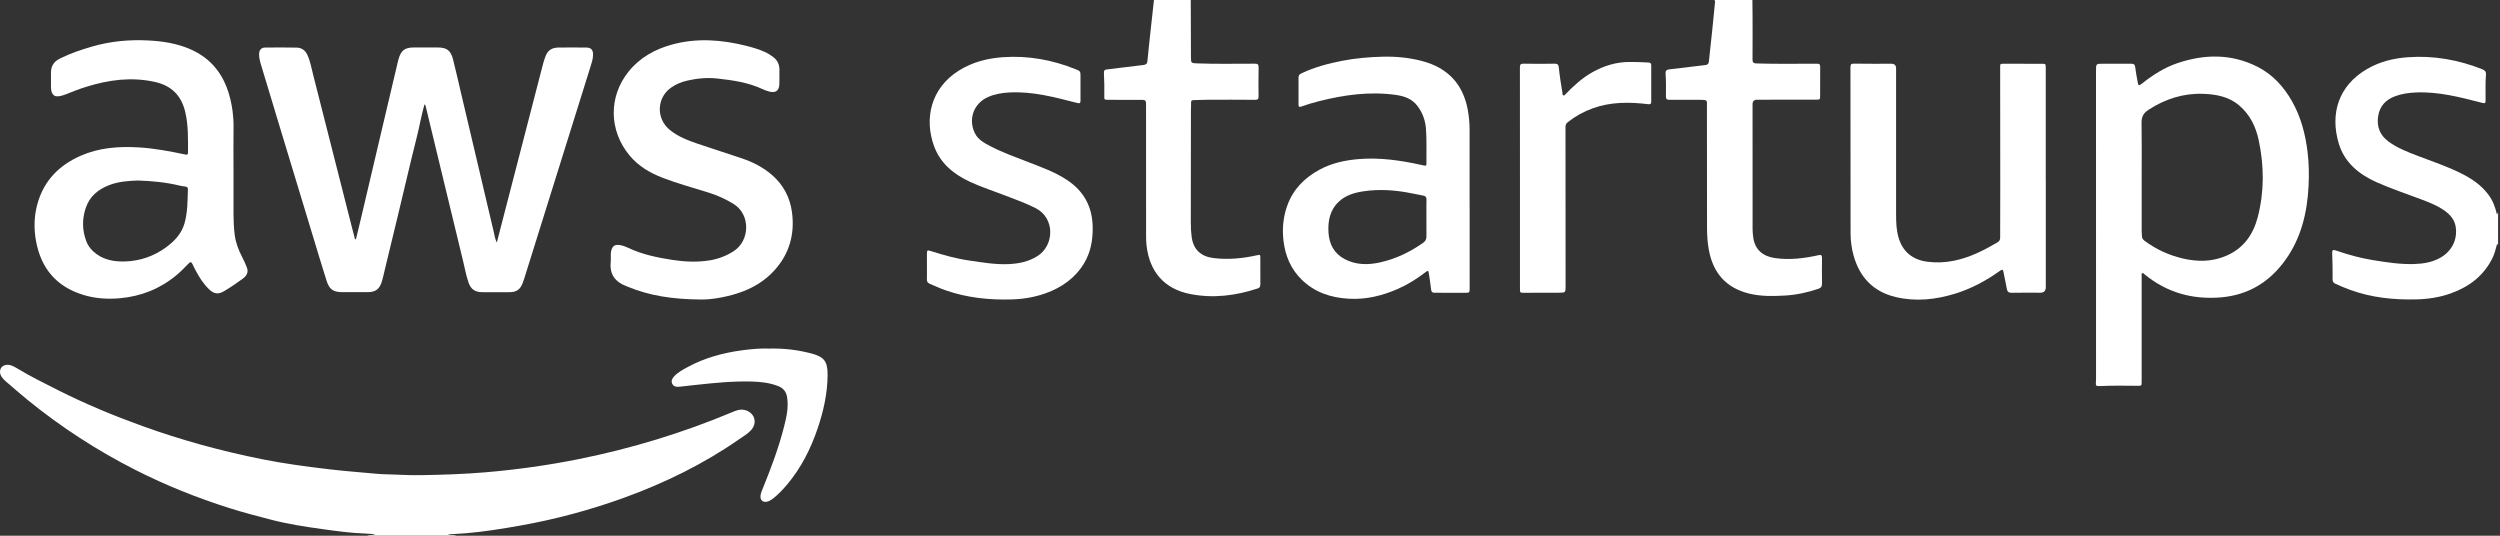 <svg width="1036" height="222" viewBox="0 0 1036 222" fill="none" xmlns="http://www.w3.org/2000/svg">
<rect x="0" y="0" width="1036" height="222" fill="#333333" stroke="none"/>
<g clip-path="url(#clip0_2589_156)">
<path d="M308.599 169.92C306.609 169.42 304.889 170.18 303.179 170.9C282.789 179.43 261.749 185.83 240.089 190.2C227.109 192.82 214.009 194.65 200.809 195.75C192.169 196.47 183.529 196.76 174.869 196.9C170.879 196.96 166.869 196.83 162.879 196.64C160.759 196.54 158.629 196.57 156.519 196.37C149.939 195.74 143.339 195.29 136.769 194.51C127.299 193.39 117.859 192.16 108.509 190.28C91.669 186.9 75.139 182.38 58.969 176.54C47.09 172.25 35.45 167.43 24.16 161.74C18.5 158.89 12.829 156.1 7.399 152.83C6.469 152.27 5.539 151.72 4.499 151.39C2.929 150.9 1.279 151.29 0.519 152.37C-0.251 153.47 -0.171 155 0.799 156.33C1.209 156.9 1.699 157.43 2.229 157.89C5.289 160.53 8.329 163.19 11.46 165.74C25.34 177.04 40.279 186.71 56.23 194.8C68.74 201.15 81.719 206.32 95.079 210.56C100.719 212.35 106.439 213.83 112.159 215.32C119.179 217.15 126.339 218.26 133.509 219.25C139.449 220.07 145.379 220.91 151.379 221.1C152.749 221.14 154.109 221.29 155.479 221.39C154.399 221.93 153.219 221.49 152.169 221.99H189.169C188.049 221.43 186.749 222.02 185.619 221.46C188.109 221.24 190.609 221.19 193.079 220.98C200.669 220.34 208.189 219.11 215.689 217.78C230.319 215.18 244.609 211.33 258.579 206.27C275.499 200.14 291.539 192.29 306.339 182C307.979 180.86 309.729 179.85 311.119 178.39C314.099 175.26 312.759 170.94 308.579 169.89L308.599 169.92Z" fill="white"/>
<path d="M1034.74 88.92C1034.06 85.91 1033.06 83.24 1031.34 80.87C1028.4 76.8 1024.37 74.1 1019.99 71.89C1014.1 68.92 1007.84 66.87 1001.7 64.51C997.54 62.91 993.37 61.3 989.75 58.62C986.2 55.99 984.84 52.46 985.51 48.12C986.17 43.84 988.77 41.23 992.72 39.81C995.41 38.84 998.21 38.45 1001.05 38.32C1010.55 37.89 1019.62 40.32 1028.69 42.64C1029.75 42.91 1030.01 42.74 1030.02 41.7C1030.07 38.08 1029.88 34.45 1030.19 30.84C1030.28 29.73 1029.76 29.15 1028.7 28.72C1018.8 24.79 1008.56 22.96 997.91 23.71C991.91 24.13 986.161 25.54 980.901 28.6C968.961 35.55 965.54 47.22 969.17 59.41C971.55 67.4 977.56 72.25 984.89 75.53C990.86 78.2 997.08 80.24 1003.19 82.56C1006.74 83.91 1010.28 85.24 1013.36 87.54C1015.54 89.17 1017.18 91.18 1017.63 93.92C1018.49 99.22 1016.06 104.05 1011.37 106.75C1007.94 108.73 1004.18 109.31 1000.32 109.42C994.55 109.59 988.87 108.69 983.2 107.77C978.09 106.94 973.12 105.56 968.23 103.88C966.69 103.35 966.4 103.55 966.47 105.13C966.64 108.71 966.63 112.29 966.63 115.87C966.63 116.69 966.96 117.19 967.68 117.53C969.68 118.47 971.71 119.32 973.79 120.08C982.72 123.36 991.99 124.3 1001.43 124.06C1006.34 123.94 1011.14 123.19 1015.75 121.52C1023.28 118.81 1029.27 114.25 1032.89 106.92C1033.71 105.26 1034.16 103.49 1034.62 101.72C1034.7 101.41 1034.7 100.81 1035.2 101.49V87.99C1035.07 88.25 1034.95 88.51 1034.75 88.91L1034.74 88.92Z" fill="white"/>
<path d="M755.022 106.83C755.032 105.72 754.682 105.51 753.602 105.75C747.682 107.07 741.732 107.8 735.652 106.96C730.512 106.25 727.392 103.51 726.592 98.75C726.382 97.48 726.282 96.18 726.272 94.9C726.252 77.65 726.262 60.4 726.262 43.15C726.262 41.93 726.892 41.32 728.152 41.32C736.272 41.32 744.402 41.31 752.522 41.3C754.222 41.3 754.262 41.26 754.262 39.54C754.262 35.58 754.242 31.62 754.282 27.67C754.282 26.72 754.042 26.4 753.012 26.4C744.642 26.38 736.262 26.56 727.892 26.29C726.652 26.25 726.232 25.89 726.242 24.63C726.292 18.71 726.272 12.8 726.262 6.88C726.262 4.59 726.212 2.3 726.192 0.01H710.442C710.852 0.38 710.712 0.85 710.672 1.3C710.332 4.78 709.992 8.26 709.632 11.73C709.152 16.32 708.631 20.91 708.161 25.51C708.051 26.56 707.542 26.87 706.552 26.98C701.592 27.53 696.642 28.17 691.682 28.75C690.622 28.87 690.132 29.37 690.212 30.47C690.432 33.63 690.402 36.8 690.362 39.96C690.352 40.99 690.702 41.36 691.732 41.36C695.892 41.33 700.061 41.33 704.221 41.36C707.881 41.39 707.341 41.43 707.351 44.51C707.391 61.09 707.382 77.67 707.392 94.26C707.392 97.39 707.582 100.5 708.152 103.58C709.902 113.12 715.262 119.3 724.842 121.66C729.782 122.87 734.772 122.75 739.752 122.47C744.452 122.2 749.062 121.19 753.542 119.67C754.622 119.3 755.052 118.73 755.042 117.58C754.992 114 755.002 110.42 755.042 106.85L755.022 106.83Z" fill="white"/>
<path d="M520.83 105.79C514.9 107.12 508.93 107.68 502.86 106.94C497.67 106.3 494.55 103.42 493.84 98.29C493.57 96.36 493.47 94.4 493.47 92.44C493.5 76.82 493.5 61.2 493.52 45.58C493.52 44.54 493.63 43.5 493.59 42.46C493.56 41.72 493.87 41.52 494.54 41.5C496.58 41.46 498.62 41.34 500.66 41.33C507.16 41.31 513.66 41.3 520.15 41.36C521.29 41.37 521.56 41.01 521.55 39.94C521.5 35.94 521.49 31.94 521.57 27.94C521.59 26.72 521.22 26.39 520.02 26.39C512.11 26.36 504.19 26.58 496.28 26.27C493.55 26.16 493.54 26.21 493.53 23.49C493.5 15.66 493.47 7.83 493.45 0H478.2C477.85 3.18 477.49 6.36 477.15 9.55C476.58 14.8 475.99 20.05 475.49 25.31C475.38 26.43 474.87 26.81 473.87 26.93C469 27.51 464.13 28.12 459.25 28.7C457.62 28.89 457.38 29.05 457.48 30.73C457.65 33.69 457.67 36.64 457.62 39.6C457.59 41.34 457.57 41.34 459.29 41.35C463.95 41.37 468.62 41.44 473.28 41.37C474.67 41.35 474.92 41.85 474.92 43.08C474.9 60.95 474.92 78.82 474.94 96.69C474.94 98.4 474.94 100.1 475.14 101.8C476.37 112.59 482.47 119.68 493.06 121.81C502.61 123.73 512.03 122.57 521.24 119.52C522.13 119.22 522.29 118.61 522.29 117.78C522.27 114.16 522.29 110.53 522.28 106.91C522.28 105.51 522.22 105.49 520.85 105.8L520.83 105.79Z" fill="white"/>
<path d="M114.008 46.23C119.238 63.49 124.468 80.74 129.708 97.99C131.558 104.09 133.388 110.19 135.308 116.26C136.478 119.98 138.078 121.06 141.908 121.07C145.368 121.07 148.828 121.07 152.278 121.07C155.618 121.07 157.248 119.89 158.238 116.67C158.718 115.12 159.038 113.53 159.418 111.95C163.088 96.73 166.808 81.53 170.378 66.29C171.678 60.74 173.228 55.25 174.338 49.65C174.758 47.52 175.358 45.42 175.898 43.26C176.428 43.57 176.398 43.99 176.478 44.33C178.508 52.71 180.518 61.09 182.538 69.46C185.648 82.33 188.738 95.21 191.878 108.07C192.608 111.06 193.128 114.11 194.138 117.03C195.128 119.9 196.838 121.07 199.878 121.08C203.628 121.08 207.378 121.09 211.128 121.08C213.988 121.07 215.528 120.04 216.568 117.36C217.128 115.93 217.558 114.44 218.018 112.97C226.908 84.55 235.798 56.14 244.678 27.71C245.198 26.04 245.768 24.38 245.758 22.6C245.758 20.65 244.948 19.73 242.988 19.71C239.068 19.66 235.158 19.65 231.238 19.71C228.708 19.75 226.868 20.92 226.028 23.42C225.728 24.33 225.368 25.22 225.128 26.14C219.588 47.5 214.068 68.87 208.538 90.23C207.678 93.56 206.818 96.88 205.878 100.53C205.098 98.92 204.928 97.48 204.608 96.09C200.068 76.84 195.528 57.59 190.998 38.34C189.918 33.76 188.898 29.17 187.738 24.61C186.778 20.86 185.148 19.68 181.308 19.67C178.018 19.66 174.728 19.65 171.438 19.67C167.728 19.69 166.168 20.9 165.158 24.49C165.048 24.89 164.948 25.3 164.848 25.7C162.718 34.74 160.578 43.77 158.448 52.81C155.528 65.21 152.618 77.61 149.698 90.02C148.988 93.05 148.248 96.08 147.518 99.1C147.388 99.12 147.248 99.13 147.118 99.15C146.698 97.52 146.268 95.88 145.848 94.25C140.518 73.27 135.198 52.28 129.848 31.3C129.118 28.44 128.638 25.51 127.398 22.79C126.508 20.83 124.978 19.77 122.908 19.73C118.538 19.64 114.158 19.66 109.788 19.71C108.258 19.73 107.418 20.76 107.378 22.32C107.338 23.8 107.668 25.22 108.088 26.61C110.058 33.15 112.038 39.69 114.018 46.22L114.008 46.23Z" fill="white"/>
<path d="M949.851 42.03C946.381 35.91 941.781 30.85 935.471 27.66C924.701 22.22 913.581 22.38 902.351 26.16C896.871 28 892.091 31.1 887.591 34.66C886.331 35.66 886.141 35.59 885.841 33.98C885.461 31.93 885.081 29.88 884.831 27.82C884.691 26.67 884.141 26.4 883.091 26.41C879.261 26.45 875.421 26.42 871.591 26.41C868.561 26.4 868.581 26.39 868.581 29.47C868.591 71.38 868.591 113.29 868.601 155.2C868.601 156.16 868.621 157.12 868.551 158.07C868.421 159.88 868.521 160.06 870.321 159.98C875.481 159.74 880.651 159.83 885.811 159.87C887.421 159.88 887.501 159.88 887.501 158.25C887.501 151 887.501 143.75 887.501 136.5C887.501 129.13 887.501 121.75 887.501 114.38C887.501 113.98 887.301 113.46 887.731 113.23C888.191 112.99 888.471 113.49 888.771 113.74C897.951 121.27 908.551 124.19 920.241 123.24C931.561 122.32 940.431 116.96 947.031 107.78C953.671 98.55 956.141 87.98 956.681 76.87C956.901 72.3 956.821 67.72 956.271 63.15C955.381 55.71 953.561 48.59 949.841 42.03H949.851ZM935.611 89.97C933.731 97.23 929.731 102.88 922.641 105.96C916.701 108.55 910.621 108.55 904.411 107.08C898.691 105.73 893.491 103.31 888.771 99.84C888.091 99.34 887.651 98.75 887.621 97.88C887.601 97.17 887.511 96.47 887.511 95.76C887.511 88.26 887.511 80.76 887.511 73.27C887.511 65.81 887.581 58.36 887.461 50.9C887.421 48.43 888.221 46.88 890.341 45.5C897.261 41 904.801 38.59 913.001 38.88C918.331 39.07 923.611 40.01 927.931 43.7C932.391 47.5 934.801 52.48 935.991 58.03C938.281 68.68 938.351 79.36 935.621 89.95L935.611 89.97Z" fill="white"/>
<path d="M34.341 122.16C39.321 123.69 44.451 124.06 49.661 123.59C58.471 122.8 66.301 119.7 73.111 114.04C74.911 112.54 76.531 110.87 78.151 109.19C78.911 108.41 79.351 108.51 79.781 109.47C80.211 110.42 80.691 111.35 81.181 112.26C82.651 115.03 84.321 117.67 86.611 119.85C88.671 121.81 90.381 122.1 92.831 120.67C95.561 119.07 98.171 117.27 100.721 115.4C100.951 115.23 101.171 115.03 101.381 114.82C102.481 113.73 102.901 112.52 102.341 110.97C101.791 109.48 101.131 108.05 100.411 106.64C98.911 103.74 97.701 100.73 97.281 97.46C96.921 94.69 96.781 91.9 96.771 89.12C96.731 82.83 96.761 76.54 96.761 70.25C96.761 64.46 96.701 58.67 96.781 52.88C96.841 48.26 96.241 43.74 94.981 39.31C92.491 30.57 87.331 24.09 78.871 20.4C73.281 17.96 67.361 17.06 61.361 16.76C53.541 16.36 45.801 17.09 38.241 19.27C33.591 20.61 29.031 22.15 24.691 24.33C22.141 25.61 21.071 27.62 21.121 30.37C21.151 32.33 21.131 34.29 21.121 36.24C21.121 37 21.241 37.74 21.551 38.43C22.071 39.61 22.971 40.07 24.261 39.9C25.431 39.75 26.541 39.41 27.621 38.96C30.351 37.83 33.121 36.78 35.951 35.91C45.151 33.06 54.401 31.83 64.011 33.91C70.931 35.41 75.031 39.42 76.691 46.11C78.091 51.74 77.911 57.51 77.911 63.25C77.911 64.08 77.541 64.2 76.791 64.04C70.361 62.66 63.911 61.45 57.311 61.07C49.051 60.6 40.961 61.21 33.331 64.59C24.731 68.39 18.511 74.53 15.731 83.72C14.121 89.04 13.931 94.48 14.931 99.92C16.991 111.15 23.341 118.76 34.371 122.15L34.341 122.16ZM35.551 86.14C37.141 81.39 40.591 78.55 45.101 76.77C49.051 75.21 53.191 74.94 57.181 74.8C63.061 75 68.731 75.54 74.291 76.88C75.141 77.08 76.011 77.2 76.871 77.32C77.501 77.41 77.881 77.68 77.861 78.36C77.721 83.05 77.781 87.76 76.521 92.35C75.291 96.83 72.301 99.96 68.711 102.56C63.701 106.2 57.991 108.16 51.831 108.35C47.011 108.5 42.371 107.63 38.611 104.14C37.291 102.91 36.321 101.5 35.711 99.84C34.031 95.3 34.001 90.73 35.541 86.14H35.551Z" fill="white"/>
<path d="M608.999 53.96C608.999 51.12 608.759 48.31 608.249 45.52C606.269 34.79 599.919 28.12 589.419 25.32C583.989 23.87 578.429 23.35 572.839 23.5C567.269 23.65 561.709 24.13 556.219 25.19C550.439 26.31 544.779 27.82 539.429 30.35C538.669 30.71 538.099 31.07 538.109 32.07C538.149 35.82 538.139 39.57 538.109 43.32C538.109 44.27 538.399 44.47 539.309 44.14C541.699 43.27 544.129 42.55 546.599 41.93C557.089 39.28 567.679 37.82 578.499 39.34C581.939 39.82 585.169 40.96 587.379 43.89C589.459 46.64 590.619 49.75 590.909 53.22C591.269 57.63 591.059 62.04 591.119 66.46C591.159 69.09 591.259 68.85 588.849 68.32C580.359 66.45 571.829 65.21 563.099 65.92C557.389 66.38 551.889 67.58 546.819 70.31C540.589 73.67 535.869 78.45 533.439 85.21C531.739 89.94 531.289 94.85 531.889 99.86C532.629 106.01 534.899 111.43 539.359 115.83C544.789 121.18 551.509 123.36 558.919 123.79C566.059 124.2 572.809 122.56 579.299 119.71C583.439 117.89 587.239 115.5 590.809 112.73C591.739 112.01 591.949 112.15 592.109 113.27C592.419 115.49 592.819 117.71 593.049 119.94C593.159 121.03 593.609 121.33 594.639 121.32C598.759 121.29 602.889 121.32 607.009 121.33C609.009 121.33 609.019 121.33 609.019 119.33C609.019 108.17 609.019 97 609.019 85.84H608.999C608.999 75.22 608.999 64.59 608.999 53.97V53.96ZM591.109 90.56C591.109 93.02 591.079 95.47 591.119 97.93C591.139 99.17 590.699 99.97 589.639 100.7C584.219 104.49 578.349 107.3 571.899 108.74C566.869 109.86 561.849 109.83 557.179 107.34C552.889 105.05 550.839 101.21 550.529 96.45C550.219 91.53 551.119 86.93 554.949 83.44C557.679 80.94 561.139 79.88 564.709 79.32C571.619 78.24 578.479 78.77 585.299 80.17C586.809 80.48 588.319 80.78 589.829 81.06C590.759 81.23 591.149 81.7 591.129 82.68C591.079 85.3 591.109 87.93 591.109 90.55V90.56Z" fill="white"/>
<path d="M847.758 73.88C847.758 58.63 847.758 43.39 847.758 28.14C847.758 26.48 847.708 26.43 846.098 26.43C840.888 26.43 835.688 26.43 830.478 26.42C828.868 26.42 828.868 26.4 828.868 27.96C828.888 44.58 828.908 61.2 828.908 77.82C828.908 84.65 828.868 91.48 828.868 98.31C828.868 99.2 828.688 99.89 827.828 100.39C825.138 101.98 822.388 103.46 819.548 104.77C812.968 107.79 806.148 109.39 798.828 108.48C792.568 107.7 788.398 104.31 786.698 98.24C785.858 95.24 785.748 92.16 785.738 89.08C785.738 68.83 785.738 48.59 785.738 28.34C785.738 27.06 785.088 26.42 783.788 26.42C778.618 26.42 773.458 26.46 768.288 26.37C767.058 26.35 766.828 26.76 766.828 27.86C766.858 50.77 766.878 73.68 766.878 96.59C766.878 99.78 767.288 102.91 768.148 105.97C770.698 115.03 776.428 120.96 785.678 123.12C794.008 125.07 802.238 124.16 810.318 121.66C817.018 119.58 823.128 116.28 828.818 112.2C829.738 111.54 830.048 111.68 830.248 112.75C830.668 115.04 831.228 117.31 831.618 119.61C831.828 120.84 832.298 121.36 833.648 121.33C837.608 121.24 841.558 121.3 845.518 121.3C847.025 121.3 847.778 120.527 847.778 118.98C847.778 103.94 847.778 88.9 847.778 73.87H847.758V73.88Z" fill="white"/>
<path d="M259.49 118.54C259.68 118.61 259.87 118.71 260.06 118.79C269.04 122.5 278.43 124.02 290.49 124.12C294.03 124.19 299.82 123.4 305.46 121.61C311.4 119.72 316.68 116.71 320.9 112.06C327.15 105.17 329.42 97 328.19 87.89C327.37 81.83 324.65 76.65 320 72.58C316.37 69.4 312.15 67.24 307.63 65.69C301.56 63.61 295.43 61.73 289.36 59.65C285.15 58.2 280.96 56.66 277.45 53.74C271.85 49.08 272.13 40.57 278.02 36.36C280.13 34.85 282.49 33.91 284.97 33.36C289.05 32.45 293.18 32.09 297.37 32.55C303.8 33.26 310.17 34.19 316.11 36.98C317.01 37.4 317.96 37.76 318.93 37.98C321.54 38.57 322.87 37.54 322.96 34.87C323.03 32.91 322.96 30.95 322.99 29C323.03 26.81 322.23 25.04 320.48 23.68C319.39 22.83 318.23 22.11 316.97 21.54C314.49 20.43 311.9 19.65 309.27 18.99C299.06 16.45 288.83 15.64 278.53 18.45C271.39 20.4 265.15 23.85 260.47 29.68C252.11 40.1 252.33 54.1 260.88 64.42C264.58 68.88 269.43 71.7 274.73 73.73C280.91 76.11 287.32 77.82 293.64 79.81C297.31 80.97 300.77 82.51 304.06 84.56C311.1 88.95 310.8 99.76 304.01 104.1C300.9 106.09 297.54 107.36 293.93 107.92C288.87 108.71 283.82 108.5 278.76 107.72C272.44 106.75 266.22 105.49 260.39 102.73C259.34 102.23 258.25 101.81 257.09 101.59C254.83 101.16 253.69 101.89 253.24 104.16C252.95 105.64 253.24 107.16 253.08 108.65C252.57 113.68 254.93 116.81 259.48 118.55L259.49 118.54Z" fill="white"/>
<path d="M442.151 74.57C437.131 71.23 431.501 69.28 425.961 67.11C420.731 65.06 415.411 63.2 410.421 60.58C407.971 59.3 405.451 57.98 404.121 55.44C401.111 49.74 403.261 42.93 409.481 40.19C412.291 38.95 415.291 38.47 418.351 38.31C427.991 37.81 437.171 40.31 446.371 42.66C447.471 42.94 447.781 42.77 447.761 41.65C447.721 38.28 447.761 34.9 447.761 31.53C447.761 29.55 447.651 29.47 445.811 28.72C436.171 24.82 426.191 22.99 415.781 23.69C409.241 24.13 403.051 25.7 397.431 29.2C385.571 36.59 383.001 49.32 387.051 60.5C389.651 67.67 395.161 72.16 401.861 75.3C406.731 77.58 411.871 79.2 416.881 81.15C421.031 82.76 425.241 84.23 429.221 86.28C437.331 90.47 436.821 101.61 430.121 105.99C426.381 108.43 422.261 109.26 417.911 109.45C412.511 109.69 407.201 108.76 401.891 108C396.361 107.21 390.981 105.71 385.651 104.01C384.301 103.58 384.131 103.71 384.121 105.13C384.111 106.88 384.121 108.63 384.121 110.38C384.121 112.17 384.161 113.96 384.111 115.75C384.081 116.67 384.411 117.23 385.261 117.59C387.481 118.54 389.681 119.54 391.961 120.34C400.821 123.42 409.971 124.34 419.281 124.08C424.061 123.94 428.731 123.16 433.231 121.56C439.941 119.17 445.531 115.27 449.261 109.07C452.001 104.51 452.871 99.52 452.811 94.21C452.711 85.72 449.201 79.26 442.171 74.58L442.151 74.57Z" fill="white"/>
<path d="M683.092 25.91C680.602 25.73 678.102 25.71 675.602 25.68C669.912 25.62 664.672 27.22 659.772 30C655.592 32.36 652.112 35.58 648.782 38.99C648.532 39.25 648.302 39.67 647.872 39.54C647.412 39.4 647.552 38.93 647.492 38.58C646.882 35.01 646.322 31.44 645.952 27.83C645.842 26.79 645.422 26.37 644.272 26.39C639.982 26.47 635.692 26.47 631.402 26.39C630.152 26.36 629.852 26.74 629.852 27.92C629.882 43.21 629.872 58.5 629.872 73.78C629.872 89.07 629.872 104.36 629.872 119.64C629.872 121.29 629.902 121.34 631.542 121.33C636.332 121.33 641.122 121.31 645.912 121.3C648.802 121.3 648.782 121.3 648.782 118.34C648.772 96.43 648.772 74.52 648.742 52.61C648.742 51.73 649.032 51.14 649.722 50.6C652.862 48.14 656.302 46.22 660.052 44.87C667.542 42.18 675.242 42.24 682.992 43.17C683.962 43.29 684.272 43.03 684.272 42.09C684.252 37.09 684.252 32.09 684.272 27.09C684.272 26.23 683.942 25.96 683.092 25.9V25.91Z" fill="white"/>
<path d="M336 146.42C330.44 144.97 324.8 144.3 318.71 144.45C315.18 144.31 311.33 144.65 307.48 145.17C299.57 146.23 291.98 148.3 284.93 152.13C282.96 153.2 280.95 154.26 279.39 155.93C278.56 156.82 277.98 157.89 278.62 159.11C279.23 160.27 280.4 160.38 281.57 160.26C283.85 160.02 286.12 159.74 288.39 159.5C296.05 158.67 303.72 157.9 311.43 158.1C315.22 158.2 318.99 158.61 322.57 160.04C324.6 160.85 325.78 162.31 326.15 164.47C326.86 168.65 325.96 172.68 324.95 176.68C322.71 185.5 319.53 194 316.1 202.41C315.69 203.41 315.25 204.41 315.15 205.5C314.98 207.3 316.24 208.34 317.97 207.87C318.79 207.65 319.51 207.25 320.18 206.74C322.42 204.99 324.38 202.94 326.2 200.77C331.99 193.88 335.97 186 338.84 177.52C341.27 170.34 342.91 163.01 342.96 155.39C342.99 149.66 341.51 147.84 336 146.41V146.42Z" fill="white"/>
</g>
<defs>
<clipPath id="clip0_2589_156">
<rect width="1035.19" height="222" fill="white"/>
</clipPath>
</defs>
</svg>
